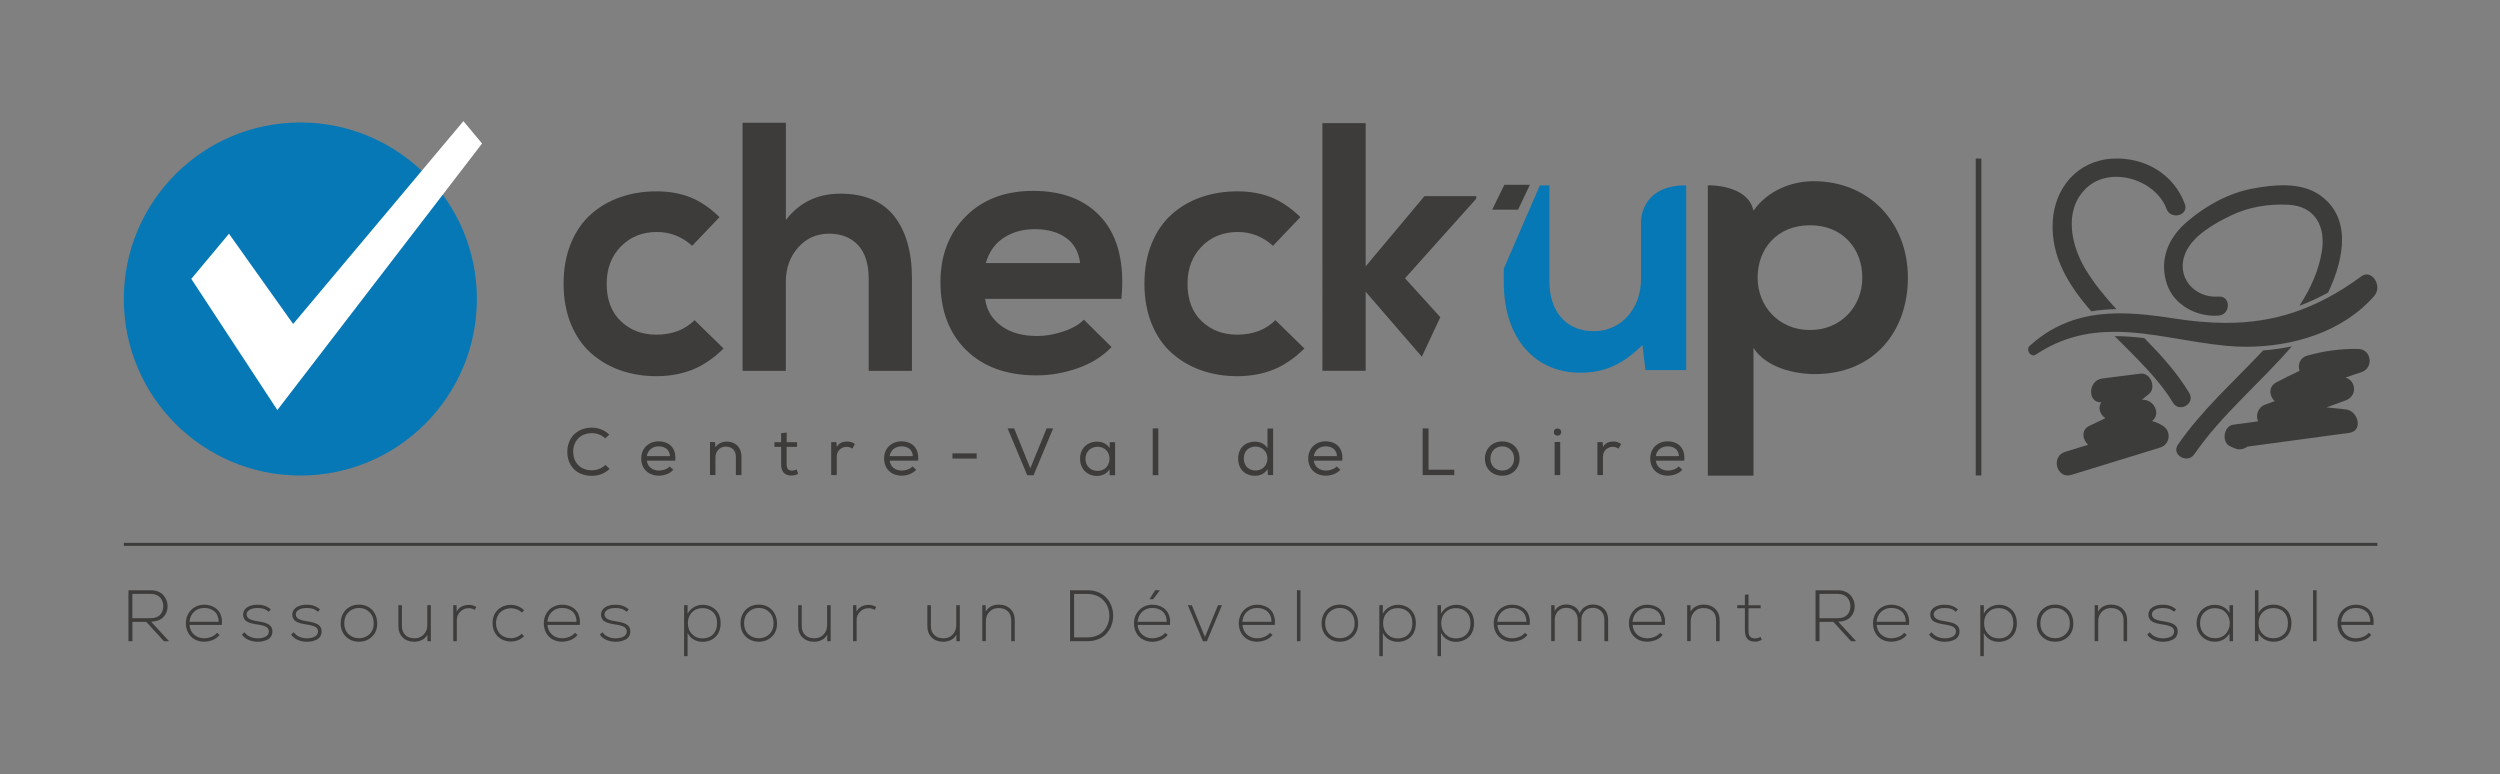 <?xml version="1.0" encoding="utf-8"?>
<!-- Generator: Adobe Illustrator 24.3.0, SVG Export Plug-In . SVG Version: 6.00 Build 0)  -->
<svg version="1.1" id="Layer_1" xmlns="http://www.w3.org/2000/svg" xmlns:xlink="http://www.w3.org/1999/xlink" x="0px" y="0px"
	 viewBox="0 0 430.5 133.28" style="enable-background:new 0 0 430.5 133.28;" xml:space="preserve">
<rect x="0" y="0" width="430.5" height="133.28" fill="#808080" stroke="none"/>
<style type="text/css">
	.st0{display:none;fill:#009AC7;}
	.st1{display:none;fill:#C50637;}
	.st2{fill:none;stroke:#3C3C3B;stroke-width:0.52;stroke-miterlimit:10;}
	.st3{fill:#3D3C3B;}
	.st4{fill:#3C3C3B;}
	.st5{fill:#0678B5;}
	.st6{fill:#FFFFFF;}
</style>
<path class="st0" d="M-1434.25-730.74c1.42,0,2.77,0.29,3.99,0.81l13.32-12.6c-4.92-3.87-11.15-6.12-17.9-5.98
	c-14.19,0.29-25.67,11.08-27.25,24.79l18.17-0.19C-1442.5-727.89-1438.71-730.74-1434.25-730.74"/>
<path class="st0" d="M-1443.87-716.92l-18.17,0.19c1.86,13.96,13.95,24.59,28.36,24.3c6.78-0.14,12.94-2.67,17.71-6.77l-14.75-11.65
	c-1.1,0.41-2.29,0.64-3.54,0.64C-1438.66-710.22-1442.42-713.02-1443.87-716.92"/>
<path class="st0" d="M-1425.3-715.49l14,11.06c3.3-4.71,5.21-10.45,5.08-16.63c-0.13-6.2-2.28-11.87-5.78-16.44l-13.11,12.39
	c0.71,1.39,1.11,2.96,1.11,4.62C-1423.99-718.67-1424.47-716.96-1425.3-715.49"/>
<path class="st1" d="M-1427.97-720.48c0,3.47-2.81,6.28-6.28,6.28c-3.47,0-6.28-2.81-6.28-6.28c0-3.47,2.81-6.28,6.28-6.28
	C-1430.79-726.76-1427.97-723.95-1427.97-720.48"/>
<g>
	<line class="st2" x1="21.33" y1="93.74" x2="409.38" y2="93.74"/>
	<g>
		<path class="st3" d="M101.94,81.94c-2.88,0-4.24-1.97-4.25-4.1c-0.02-2.13,1.39-4.2,4.25-4.2c1.08,0,2.16,0.4,2.98,1.21l-0.7,0.64
			c-0.63-0.61-1.46-0.9-2.28-0.9c-2.19,0-3.25,1.56-3.24,3.23c0.02,1.63,1.04,3.16,3.24,3.16c0.83,0,1.7-0.32,2.32-0.93l0.71,0.69
			C104.15,81.55,103.06,81.94,101.94,81.94"/>
		<path class="st3" d="M115.93,80.9c-0.58,0.68-1.59,1.01-2.48,1.01c-1.78,0-3.03-1.16-3.03-2.97c0-1.71,1.25-2.94,2.98-2.94
			c1.76,0,3.1,1.07,2.88,3.33h-4.89c0.11,1.05,0.98,1.7,2.09,1.7c0.65,0,1.44-0.25,1.83-0.71l0.64,0.57H115.93z M115.37,78.56
			c-0.05-1.1-0.82-1.7-1.95-1.7c-1,0-1.88,0.6-2.04,1.69h3.99V78.56z"/>
		<path class="st3" d="M122.26,76.12h0.87l0.05,0.91c0.5-0.68,1.2-0.99,1.97-0.99c1.46,0,2.53,0.96,2.53,2.63v3.14h-0.96v-3.13
			c0-1.09-0.65-1.77-1.75-1.77c-1.05,0.01-1.77,0.83-1.77,1.85v3.05h-0.94v-5.68V76.12z"/>
		<path class="st3" d="M135.47,76.15h1.78v0.8h-1.79v3c0,0.67,0.22,1.09,0.91,1.09c0.26,0,0.55-0.08,0.8-0.21l0.28,0.78
			c-0.38,0.17-0.73,0.26-1.12,0.28c-1.24,0.02-1.82-0.69-1.82-1.94v-3h-1.15v-0.8h1.15v-1.56l0.96-0.1V76.15z"/>
		<path class="st3" d="M144.03,76.12l0.07,0.85c0.4-0.74,1.11-0.94,1.77-0.94c0.5-0.01,0.99,0.16,1.34,0.43l-0.43,0.8
			c-0.3-0.21-0.61-0.31-1-0.31c-0.92,0.01-1.69,0.66-1.69,1.7v3.16h-0.96v-5.68h0.89L144.03,76.12z"/>
		<path class="st3" d="M157.75,80.9c-0.58,0.68-1.59,1.01-2.48,1.01c-1.78,0-3.03-1.16-3.03-2.97c0-1.71,1.25-2.94,2.98-2.94
			c1.76,0,3.1,1.07,2.88,3.33h-4.89c0.1,1.05,0.98,1.7,2.09,1.7c0.65,0,1.44-0.25,1.83-0.71l0.64,0.57H157.75z M157.19,78.56
			c-0.05-1.1-0.82-1.7-1.95-1.7c-1,0-1.88,0.6-2.04,1.69h3.98V78.56z"/>
		<rect x="164.01" y="78.07" class="st3" width="4.17" height="0.9"/>
		<polygon class="st3" points="174.64,73.77 177.42,80.64 180.23,73.77 181.35,73.77 177.98,81.84 176.89,81.84 173.51,73.77 		"/>
		<path class="st3" d="M191.08,81.84l-0.02-1.03c-0.45,0.78-1.33,1.15-2.12,1.15c-1.65,0-2.95-1.13-2.95-2.98
			c0-1.84,1.32-2.94,2.96-2.93c0.86,0,1.71,0.39,2.13,1.13l0.01-1.03h0.93v5.68h-0.92L191.08,81.84z M188.98,76.94
			c-1.14,0-2.06,0.8-2.06,2.07c0,1.26,0.92,2.08,2.06,2.08c2.77,0,2.77-4.16,0.01-4.16L188.98,76.94z"/>
		<rect x="198.5" y="73.77" class="st3" width="0.96" height="8.05"/>
		<path class="st3" d="M219.23,73.76v8.05h-0.9l-0.05-1.03c-0.47,0.78-1.31,1.15-2.16,1.15c-1.64,0-2.91-1.07-2.91-2.94
			c0-1.91,1.27-2.94,2.9-2.94c0.81,0,1.75,0.37,2.15,1.14v-3.4h0.94L219.23,73.76z M216.21,76.9c-1.12,0-2.03,0.72-2.03,2.06
			c0,1.31,0.91,2.06,2.03,2.06c1.14,0,2.04-0.83,2.04-2.07c0-1.22-0.91-2.05-2.05-2.05H216.21z"/>
		<path class="st3" d="M230.79,80.9c-0.58,0.68-1.58,1.01-2.48,1.01c-1.78,0-3.03-1.16-3.03-2.97c0-1.71,1.25-2.94,2.98-2.94
			c1.76,0,3.1,1.07,2.88,3.33h-4.89c0.1,1.05,0.98,1.7,2.09,1.7c0.65,0,1.44-0.25,1.83-0.71l0.64,0.57H230.79z M230.23,78.56
			c-0.05-1.1-0.82-1.7-1.95-1.7c-1,0-1.88,0.6-2.04,1.69h3.98V78.56z"/>
		<polygon class="st3" points="245.99,80.88 250.43,80.88 250.43,81.81 244.98,81.81 244.98,73.77 245.99,73.77 		"/>
		<path class="st3" d="M258.68,76.01c1.76,0,2.99,1.22,2.99,2.98c0,1.72-1.26,2.93-2.99,2.93c-1.72,0-2.98-1.21-2.98-2.93
			C255.7,77.23,256.97,76.01,258.68,76.01 M258.69,76.87c-1.18,0-2.04,0.85-2.04,2.11c0,1.2,0.85,2.05,2.03,2.05
			c1.19,0,2.04-0.85,2.05-2.05C260.73,77.72,259.85,76.87,258.69,76.87"/>
		<path class="st3" d="M268.83,74.41c0,0.82-1.26,0.82-1.26-0.01C267.57,73.58,268.83,73.58,268.83,74.41 M267.71,81.81h0.96v-5.7
			h-0.96V81.81z"/>
		<path class="st3" d="M275.97,76.12l0.07,0.85c0.4-0.74,1.11-0.94,1.77-0.94c0.5-0.01,0.99,0.16,1.34,0.43l-0.43,0.8
			c-0.3-0.21-0.61-0.31-1-0.31c-0.92,0.01-1.69,0.66-1.69,1.7v3.16h-0.96v-5.68h0.89L275.97,76.12z"/>
		<path class="st3" d="M289.68,80.9c-0.58,0.68-1.58,1.01-2.48,1.01c-1.78,0-3.03-1.16-3.03-2.97c0-1.71,1.25-2.94,2.98-2.94
			c1.76,0,3.1,1.07,2.88,3.33h-4.89c0.1,1.05,0.98,1.7,2.09,1.7c0.65,0,1.44-0.25,1.83-0.71l0.64,0.57H289.68z M289.12,78.56
			c-0.05-1.1-0.82-1.7-1.95-1.7c-1,0-1.88,0.6-2.04,1.69h3.98V78.56z"/>
	</g>
	<rect x="340.22" y="27.3" class="st4" width="0.97" height="54.58"/>
	<path class="st4" d="M364.44,53.23c-1.94-2.1-3.76-4.3-5.26-6.77c-2.54-4.17-3.87-10.19-0.01-13.98c4.13-4.06,12.03-1.59,13.91,3.5
		c0.73,1.96,3.89,1.12,3.15-0.86c-1.93-5.2-6.99-8.1-12.45-7.8c-6.05,0.33-10,5.05-10.3,10.86c-0.32,6.02,2.7,10.92,6.64,15.43
		C361.48,53.38,362.92,53.26,364.44,53.23"/>
	<path class="st4" d="M369.26,58.22c-1.72-0.21-3.42-0.34-5.12-0.34c3.76,3.79,7.65,7.45,10.04,11.46c1.08,1.81,3.91,0.17,2.82-1.64
		C374.89,64.15,372.12,61.15,369.26,58.22"/>
	<path class="st4" d="M389.71,60.34c-0.16,0.17-0.31,0.34-0.47,0.5c-4.87,5.15-10.15,9.86-14.2,15.73c-1.2,1.74,1.63,3.38,2.82,1.65
		c4.77-6.91,11.34-12.26,16.79-18.58C393.06,59.98,391.41,60.22,389.71,60.34"/>
	<path class="st4" d="M382.06,54.34c2.09-0.16,2.11-3.43,0.01-3.27c-4.2,0.33-7.5-3.38-5.72-7.54c1.29-3.02,5.15-5.15,7.97-6.49
		c3-1.43,6.47-1.96,9.76-1.78c4.65,0.25,6.42,3.8,5.74,8.05c-0.54,3.36-1.99,6.48-3.87,9.35c1.67-0.62,3.31-1.38,4.95-2.28
		c2.81-5.9,4.15-13.17-1.71-16.97c-3.2-2.07-7.75-1.61-11.28-0.94c-4.2,0.79-8.06,2.94-11.28,5.69c-3.24,2.76-4.84,6.5-3.52,10.66
		C374.3,52.56,378.34,54.64,382.06,54.34"/>
	<path class="st4" d="M406.06,60.08c-3-0.03-5.87,0.34-8.75,1.16c-1.32,0.37-1.66,1.61-1.33,2.62c-1.34,0.62-2.68,1.28-3.99,1.98
		c-1.43,0.76-1.22,2.37-0.29,3.23c-0.53,0.19-1.06,0.39-1.59,0.58c-1.32,0.48-1.72,1.88-1.27,2.9l-4.27,0.58
		c-1.7,0.23-2.07,3.08-0.5,3.75c0.24,0.1,0.48,0.21,0.72,0.31c0.83,0.36,1.62,0.16,2.2-0.28c5.84-0.79,11.68-1.58,17.53-2.37
		c2.49-0.34,1.55-3.79-0.54-4.04c-1.11-0.13-2.23-0.24-3.35-0.35c1.1-0.4,2.19-0.8,3.29-1.2c2.02-0.74,1.85-3.36-0.01-3.93
		c0.89-0.32,1.78-0.63,2.69-0.92C408.79,63.43,408.42,60.11,406.06,60.08"/>
	<path class="st4" d="M372.46,73.33c-0.63-0.4-1.26-0.66-1.88-0.83c1.51-1.14,0.47-3.47-1.32-3.64c-0.14-0.01-0.28-0.03-0.42-0.04
		c0.4-0.32,0.8-0.65,1.2-0.97c1.33-1.07,0.29-3.73-1.45-3.51c-2.18,0.28-4.37,0.56-6.55,0.83c-2.53,0.32-2.62,4.24-0.18,4.11
		c-0.7,0.92-0.2,2.11,0.68,2.74c-0.91,0.44-1.81,0.88-2.73,1.3c-1.47,0.67-1.22,2.38-0.24,3.27l-3.96,1.22
		c-2.52,0.78-1.45,4.74,1.09,3.96c5.09-1.57,10.18-3.14,15.28-4.7C373.68,76.55,373.97,74.29,372.46,73.33"/>
	<path class="st4" d="M383.39,59.55c1.13,0.11,2.29,0.16,3.47,0.16c7.94,0,16.58-2.54,21.99-8.76c1.22-1.4,0.12-3.69-1.31-3.69
		c-0.3,0-0.61,0.1-0.92,0.33c-7.82,5.74-15.09,8.01-23.32,8.01c-2.82,0-5.76-0.27-8.86-0.75c-3.17-0.5-6.31-0.89-9.38-0.89
		c-5.52,0-10.8,1.28-15.54,5.59c-0.64,0.59-0.05,1.65,0.63,1.65c0.13,0,0.26-0.04,0.39-0.12c4.49-3,9-3.94,13.57-3.94
		C370.4,57.13,376.8,58.93,383.39,59.55"/>
	<circle class="st5" cx="51.72" cy="51.49" r="30.4"/>
	<path class="st3" d="M119.6,55.13l5,4.88c-1.71,1.69-3.5,2.9-5.36,3.65c-1.87,0.74-3.94,1.12-6.22,1.12
		c-2.21,0-4.26-0.34-6.18-1.01c-1.92-0.67-3.6-1.66-5.06-2.95c-1.46-1.29-2.61-2.96-3.46-5c-0.84-2.04-1.27-4.37-1.27-6.97
		s0.42-4.92,1.27-6.97c0.84-2.04,2-3.71,3.46-5c1.46-1.29,3.14-2.27,5.05-2.93s3.97-1,6.2-1c2.18,0,4.13,0.34,5.85,1.03
		c1.72,0.69,3.39,1.82,5.02,3.41l-4.71,4.94c-1.77-1.59-3.78-2.38-6.05-2.38c-2.52,0-4.6,0.83-6.23,2.5s-2.44,3.8-2.44,6.4
		c0,2.76,0.81,4.91,2.44,6.46s3.66,2.32,6.11,2.32C115.74,57.63,117.94,56.79,119.6,55.13z"/>
	<path class="st3" d="M127.88,21.14h7.45v16.74c2.32-3.02,5.45-4.53,9.38-4.53c4.15,0,7.24,1.3,9.28,3.89
		c2.04,2.59,3.05,6.18,3.05,10.77v15.85h-7.45V48.07c0-2.62-0.62-4.58-1.85-5.88c-1.23-1.3-2.89-1.95-4.97-1.95
		c-2.16,0-3.95,0.8-5.35,2.4c-1.4,1.6-2.1,3.55-2.1,5.85v15.37h-7.45V21.14z"/>
	<path class="st3" d="M193.11,51.46h-23.47c0.24,1.91,1.15,3.45,2.74,4.63c1.59,1.18,3.66,1.77,6.22,1.77c1.45,0,2.95-0.26,4.5-0.78
		c1.55-0.52,2.73-1.19,3.54-2.03l4.77,4.71c-1.51,1.59-3.44,2.8-5.78,3.63c-2.34,0.83-4.73,1.25-7.15,1.25
		c-5.12,0-9.16-1.46-12.11-4.36c-2.95-2.91-4.42-6.81-4.42-11.69c0-4.63,1.46-8.4,4.36-11.33c2.91-2.93,6.78-4.39,11.6-4.39
		c5.18,0,9.15,1.59,11.9,4.77S193.67,45.43,193.11,51.46z M169.76,45.3H186c-0.24-1.91-1.05-3.36-2.44-4.35
		c-1.39-0.99-3.18-1.49-5.36-1.49c-2.07,0-3.85,0.5-5.36,1.49C171.32,41.94,170.3,43.39,169.76,45.3z"/>
	<path class="st3" d="M219.62,55.13l5,4.88c-1.71,1.69-3.5,2.9-5.36,3.65c-1.87,0.74-3.94,1.12-6.22,1.12
		c-2.21,0-4.26-0.34-6.18-1.01c-1.92-0.67-3.6-1.66-5.06-2.95c-1.46-1.29-2.61-2.96-3.46-5c-0.84-2.04-1.27-4.37-1.27-6.97
		s0.42-4.92,1.27-6.97c0.84-2.04,2-3.71,3.46-5c1.46-1.29,3.14-2.27,5.05-2.93s3.97-1,6.2-1c2.18,0,4.13,0.34,5.85,1.03
		c1.72,0.69,3.39,1.82,5.02,3.41l-4.71,4.94c-1.77-1.59-3.78-2.38-6.05-2.38c-2.52,0-4.6,0.83-6.23,2.5s-2.44,3.8-2.44,6.4
		c0,2.76,0.81,4.91,2.44,6.46s3.66,2.32,6.11,2.32C215.76,57.63,217.95,56.79,219.62,55.13z"/>
	<path class="st3" d="M244.84,61.43l-9.67-11.19v13.61h-7.45V21.2h7.45v24.66l10.13-12.09h8.91v0.45l-12.27,13.7l6.08,6.7
		L244.84,61.43z"/>
	<polygon class="st4" points="259.05,31.82 256.96,36.1 261.41,36.1 263.44,31.82 	"/>
	<path class="st4" d="M301.95,36.29c2.45-3.54,6.7-5.09,10.3-5.09c9.79,0,16.29,7.28,16.29,16.61c0,9.27-5.86,16.61-16.03,16.61
		c-3.35,0-8.31-1.03-10.56-4.51v22h-7.86V31.91C294.09,31.91,300.97,31.69,301.95,36.29 M320.69,47.81c0-4.96-3.35-9.02-9.01-9.02
		c-5.67,0-9.02,4.06-9.02,9.02s3.67,9.02,9.02,9.02C317.02,56.83,320.69,52.77,320.69,47.81"/>
	<path class="st5" d="M290.36,31.91v31.81h-7.02l-0.51-4.31c-3.28,3.22-6.31,4.77-10.75,4.77c-7.6,0-13.13-5.73-13.13-15.58v-2.33
		l6.21-14.35h1.65v16.61c0,4.83,2.64,8.5,7.66,8.5c4.83,0,8.11-4.06,8.11-8.88v-9.62C282.56,38.52,282.16,31.91,290.36,31.91"/>
	<g>
		<path class="st3" d="M26.01,107.05l3.1,3.36h-0.89l-3.03-3.32h-2.39v3.32h-0.68v-8.77h3.86c0.46,0,0.87,0.08,1.24,0.23
			c0.37,0.15,0.68,0.36,0.91,0.62c0.23,0.26,0.41,0.55,0.54,0.87c0.12,0.32,0.19,0.66,0.19,1c0,0.36-0.05,0.7-0.17,1.02
			c-0.12,0.32-0.29,0.6-0.52,0.85c-0.23,0.25-0.53,0.45-0.9,0.59S26.47,107.05,26.01,107.05z M22.79,102.27v4.18h3.11
			c0.74,0,1.29-0.19,1.66-0.56c0.36-0.38,0.55-0.88,0.56-1.53c0-0.26-0.04-0.52-0.13-0.76c-0.09-0.24-0.22-0.47-0.39-0.67
			c-0.17-0.2-0.39-0.36-0.68-0.48c-0.28-0.12-0.6-0.18-0.95-0.18H22.79z"/>
		<path class="st3" d="M35.14,110.5c-0.58,0-1.11-0.13-1.58-0.38c-0.47-0.25-0.85-0.62-1.13-1.11S32,107.96,32,107.32
			c0-0.6,0.14-1.15,0.42-1.64c0.28-0.49,0.66-0.87,1.14-1.14c0.48-0.27,1.01-0.41,1.58-0.41c0.35,0,0.69,0.04,1.01,0.13
			c0.32,0.09,0.61,0.22,0.89,0.4s0.5,0.41,0.69,0.68c0.19,0.27,0.32,0.6,0.41,0.98c0.09,0.39,0.11,0.82,0.06,1.29h-5.57
			c0.06,0.71,0.33,1.26,0.8,1.68c0.48,0.41,1.04,0.62,1.71,0.62c0.43,0,0.85-0.08,1.27-0.25s0.74-0.4,0.96-0.69l0.44,0.36
			c-0.29,0.38-0.68,0.67-1.17,0.88C36.16,110.39,35.66,110.5,35.14,110.5z M32.63,107.07h5.02c0-0.75-0.23-1.34-0.69-1.76
			c-0.46-0.42-1.06-0.62-1.82-0.62c-0.66,0-1.23,0.21-1.7,0.64C32.97,105.75,32.7,106.33,32.63,107.07z"/>
		<path class="st3" d="M46.64,104.95l-0.37,0.4c-0.29-0.26-0.58-0.43-0.89-0.52c-0.3-0.09-0.65-0.13-1.04-0.13
			c-0.33,0-0.64,0.03-0.92,0.11c-0.28,0.08-0.51,0.21-0.69,0.38c-0.18,0.18-0.27,0.39-0.26,0.65c0,0.15,0.05,0.29,0.13,0.41
			c0.08,0.12,0.18,0.22,0.29,0.29s0.26,0.14,0.42,0.2c0.17,0.06,0.33,0.1,0.47,0.13c0.15,0.03,0.31,0.06,0.49,0.09
			c0.04,0,0.06,0.01,0.08,0.01c0.66,0.11,1.11,0.21,1.35,0.29c0.7,0.24,1.1,0.63,1.19,1.17c0.02,0.11,0.02,0.23,0.02,0.35
			c-0.01,0.32-0.09,0.6-0.25,0.84c-0.16,0.24-0.37,0.42-0.63,0.54c-0.26,0.12-0.53,0.21-0.8,0.27c-0.27,0.05-0.56,0.08-0.86,0.08
			c-0.57,0-1.09-0.11-1.58-0.32c-0.49-0.21-0.87-0.52-1.13-0.92l0.45-0.4c0.24,0.35,0.57,0.61,0.98,0.79
			c0.41,0.17,0.84,0.26,1.28,0.26c0.22,0,0.42-0.02,0.62-0.05c0.2-0.03,0.4-0.09,0.6-0.17c0.2-0.08,0.37-0.2,0.5-0.36
			c0.13-0.16,0.2-0.36,0.21-0.59c0-0.12-0.01-0.24-0.06-0.34c-0.04-0.1-0.09-0.19-0.15-0.26c-0.06-0.07-0.15-0.14-0.26-0.2
			c-0.12-0.06-0.22-0.11-0.32-0.15c-0.1-0.04-0.23-0.07-0.39-0.11c-0.17-0.04-0.3-0.07-0.4-0.09c-0.1-0.02-0.25-0.04-0.44-0.07
			c-0.22-0.04-0.39-0.07-0.52-0.09c-0.13-0.02-0.29-0.06-0.48-0.11c-0.19-0.05-0.34-0.1-0.46-0.15s-0.24-0.12-0.37-0.2
			c-0.14-0.08-0.24-0.18-0.31-0.28c-0.07-0.1-0.13-0.22-0.19-0.36s-0.08-0.3-0.08-0.47c0-0.29,0.06-0.55,0.2-0.78
			s0.32-0.41,0.56-0.55s0.5-0.24,0.79-0.31c0.29-0.07,0.6-0.1,0.92-0.09C45.28,104.12,46.05,104.4,46.64,104.95z"/>
		<path class="st3" d="M55.11,104.95l-0.37,0.4c-0.29-0.26-0.58-0.43-0.89-0.52c-0.3-0.09-0.65-0.13-1.04-0.13
			c-0.33,0-0.64,0.03-0.92,0.11c-0.28,0.08-0.51,0.21-0.69,0.38c-0.18,0.18-0.27,0.39-0.26,0.65c0,0.15,0.05,0.29,0.13,0.41
			c0.08,0.12,0.18,0.22,0.29,0.29s0.26,0.14,0.42,0.2c0.17,0.06,0.33,0.1,0.47,0.13c0.15,0.03,0.31,0.06,0.49,0.09
			c0.04,0,0.06,0.01,0.08,0.01c0.66,0.11,1.11,0.21,1.35,0.29c0.7,0.24,1.1,0.63,1.19,1.17c0.02,0.11,0.02,0.23,0.02,0.35
			c-0.01,0.32-0.09,0.6-0.25,0.84c-0.16,0.24-0.37,0.42-0.63,0.54c-0.26,0.12-0.53,0.21-0.8,0.27c-0.27,0.05-0.56,0.08-0.86,0.08
			c-0.57,0-1.09-0.11-1.58-0.32c-0.49-0.21-0.87-0.52-1.13-0.92l0.45-0.4c0.24,0.35,0.57,0.61,0.98,0.79
			c0.41,0.17,0.84,0.26,1.28,0.26c0.22,0,0.42-0.02,0.62-0.05c0.2-0.03,0.4-0.09,0.6-0.17c0.2-0.08,0.37-0.2,0.5-0.36
			c0.13-0.16,0.2-0.36,0.21-0.59c0-0.12-0.01-0.24-0.06-0.34c-0.04-0.1-0.09-0.19-0.15-0.26c-0.06-0.07-0.15-0.14-0.26-0.2
			c-0.12-0.06-0.22-0.11-0.32-0.15c-0.1-0.04-0.23-0.07-0.39-0.11c-0.17-0.04-0.3-0.07-0.4-0.09c-0.1-0.02-0.25-0.04-0.44-0.07
			c-0.22-0.04-0.39-0.07-0.52-0.09c-0.13-0.02-0.29-0.06-0.48-0.11c-0.19-0.05-0.34-0.1-0.46-0.15s-0.24-0.12-0.37-0.2
			c-0.14-0.08-0.24-0.18-0.31-0.28c-0.07-0.1-0.13-0.22-0.19-0.36s-0.08-0.3-0.08-0.47c0-0.29,0.06-0.55,0.2-0.78
			s0.32-0.41,0.56-0.55s0.5-0.24,0.79-0.31c0.29-0.07,0.6-0.1,0.92-0.09C53.76,104.12,54.53,104.4,55.11,104.95z"/>
		<path class="st3" d="M64.07,109.63c-0.6,0.58-1.35,0.87-2.25,0.87s-1.65-0.29-2.25-0.87s-0.9-1.34-0.9-2.3
			c0-0.64,0.14-1.21,0.42-1.7c0.28-0.49,0.66-0.87,1.13-1.13c0.47-0.26,1-0.39,1.59-0.39s1.11,0.13,1.59,0.39
			c0.47,0.26,0.85,0.63,1.13,1.13c0.28,0.49,0.42,1.06,0.42,1.7C64.97,108.29,64.67,109.05,64.07,109.63z M60.01,109.2
			c0.49,0.47,1.09,0.7,1.81,0.7s1.33-0.23,1.81-0.7c0.49-0.47,0.73-1.09,0.73-1.87c0-0.78-0.24-1.42-0.73-1.91
			c-0.49-0.49-1.09-0.73-1.81-0.73s-1.32,0.25-1.81,0.73s-0.73,1.13-0.73,1.91C59.28,108.11,59.53,108.73,60.01,109.2z"/>
		<path class="st3" d="M74.2,110.41h-0.6v-1.11c-0.23,0.4-0.54,0.7-0.93,0.9c-0.39,0.2-0.82,0.3-1.28,0.31
			c-0.84,0-1.52-0.24-2.03-0.73s-0.76-1.15-0.76-2v-3.57h0.61v3.56c0,0.69,0.2,1.22,0.59,1.59s0.93,0.56,1.61,0.55
			c0.64,0,1.16-0.22,1.56-0.65c0.41-0.43,0.61-0.96,0.61-1.61v-3.44h0.61V110.41z"/>
		<path class="st3" d="M78.04,104.22h0.58l0.02,1.11c0.18-0.39,0.46-0.68,0.84-0.88c0.38-0.19,0.79-0.29,1.22-0.29
			c0.46-0.01,0.91,0.11,1.33,0.36l-0.28,0.5c-0.31-0.19-0.66-0.29-1.05-0.29c-0.57,0-1.05,0.21-1.45,0.61
			c-0.4,0.4-0.59,0.89-0.59,1.46v3.61h-0.61V104.22z"/>
		<path class="st3" d="M89.83,109.13l0.42,0.42c-0.31,0.31-0.66,0.54-1.05,0.69c-0.39,0.15-0.79,0.23-1.21,0.23
			c-0.58,0-1.11-0.13-1.59-0.38c-0.48-0.25-0.86-0.62-1.15-1.1c-0.29-0.49-0.43-1.04-0.43-1.68c0-0.95,0.3-1.72,0.9-2.29
			c0.6-0.58,1.36-0.86,2.28-0.86c0.41,0,0.81,0.08,1.21,0.24c0.39,0.16,0.74,0.39,1.05,0.69l-0.4,0.39
			c-0.24-0.24-0.53-0.43-0.85-0.55c-0.32-0.12-0.66-0.19-1.01-0.19c-0.35,0-0.68,0.06-0.99,0.17c-0.31,0.11-0.58,0.28-0.82,0.49
			s-0.42,0.49-0.56,0.82s-0.21,0.7-0.21,1.1c0,0.4,0.07,0.77,0.21,1.1s0.32,0.6,0.56,0.82s0.51,0.38,0.82,0.49
			c0.31,0.11,0.64,0.17,0.99,0.17c0.34,0,0.67-0.07,0.99-0.2C89.3,109.57,89.59,109.38,89.83,109.13z"/>
		<path class="st3" d="M96.77,110.5c-0.58,0-1.11-0.13-1.58-0.38c-0.47-0.25-0.85-0.62-1.13-1.11s-0.42-1.05-0.42-1.69
			c0-0.6,0.14-1.15,0.42-1.64c0.28-0.49,0.66-0.87,1.14-1.14c0.48-0.27,1.01-0.41,1.58-0.41c0.35,0,0.69,0.04,1.01,0.13
			c0.32,0.09,0.61,0.22,0.89,0.4s0.5,0.41,0.69,0.68c0.19,0.27,0.32,0.6,0.41,0.98c0.09,0.39,0.11,0.82,0.06,1.29h-5.57
			c0.06,0.71,0.33,1.26,0.8,1.68c0.48,0.41,1.04,0.62,1.71,0.62c0.43,0,0.85-0.08,1.27-0.25s0.74-0.4,0.96-0.69l0.44,0.36
			c-0.29,0.38-0.68,0.67-1.17,0.88C97.8,110.39,97.29,110.5,96.77,110.5z M94.26,107.07h5.02c0-0.75-0.23-1.34-0.69-1.76
			c-0.46-0.42-1.06-0.62-1.82-0.62c-0.66,0-1.23,0.21-1.7,0.64C94.6,105.75,94.33,106.33,94.26,107.07z"/>
		<path class="st3" d="M108.27,104.95l-0.37,0.4c-0.29-0.26-0.58-0.43-0.89-0.52c-0.3-0.09-0.65-0.13-1.04-0.13
			c-0.33,0-0.64,0.03-0.92,0.11c-0.28,0.08-0.51,0.21-0.69,0.38c-0.18,0.18-0.27,0.39-0.26,0.65c0,0.15,0.05,0.29,0.13,0.41
			c0.08,0.12,0.18,0.22,0.29,0.29s0.26,0.14,0.42,0.2c0.17,0.06,0.33,0.1,0.47,0.13c0.15,0.03,0.31,0.06,0.49,0.09
			c0.04,0,0.06,0.01,0.08,0.01c0.66,0.11,1.11,0.21,1.35,0.29c0.7,0.24,1.1,0.63,1.19,1.17c0.02,0.11,0.02,0.23,0.02,0.35
			c-0.01,0.32-0.09,0.6-0.25,0.84c-0.16,0.24-0.37,0.42-0.63,0.54c-0.26,0.12-0.53,0.21-0.8,0.27c-0.27,0.05-0.56,0.08-0.86,0.08
			c-0.57,0-1.09-0.11-1.58-0.32c-0.49-0.21-0.87-0.52-1.13-0.92l0.45-0.4c0.24,0.35,0.57,0.61,0.98,0.79
			c0.41,0.17,0.84,0.26,1.28,0.26c0.22,0,0.42-0.02,0.62-0.05c0.2-0.03,0.4-0.09,0.6-0.17c0.2-0.08,0.37-0.2,0.5-0.36
			c0.13-0.16,0.2-0.36,0.21-0.59c0-0.12-0.01-0.24-0.06-0.34c-0.04-0.1-0.09-0.19-0.15-0.26c-0.06-0.07-0.15-0.14-0.26-0.2
			c-0.12-0.06-0.22-0.11-0.32-0.15c-0.1-0.04-0.23-0.07-0.39-0.11c-0.17-0.04-0.3-0.07-0.4-0.09c-0.1-0.02-0.25-0.04-0.44-0.07
			c-0.22-0.04-0.39-0.07-0.52-0.09c-0.13-0.02-0.29-0.06-0.48-0.11c-0.19-0.05-0.34-0.1-0.46-0.15s-0.24-0.12-0.37-0.2
			c-0.14-0.08-0.24-0.18-0.31-0.28c-0.07-0.1-0.13-0.22-0.19-0.36s-0.08-0.3-0.08-0.47c0-0.29,0.06-0.55,0.2-0.78
			s0.32-0.41,0.56-0.55s0.5-0.24,0.79-0.31c0.29-0.07,0.6-0.1,0.92-0.09C106.92,104.12,107.68,104.4,108.27,104.95z"/>
		<path class="st3" d="M118.39,112.99h-0.59v-8.77h0.6v1.47c0.25-0.48,0.61-0.86,1.08-1.13c0.47-0.28,1-0.42,1.6-0.42
			c0.87,0.03,1.59,0.33,2.16,0.89c0.57,0.56,0.85,1.33,0.85,2.29c0,0.51-0.08,0.96-0.24,1.37c-0.16,0.41-0.39,0.75-0.67,1.01
			c-0.29,0.27-0.62,0.47-1,0.61c-0.38,0.14-0.79,0.21-1.23,0.21c-0.54,0-1.04-0.13-1.49-0.39c-0.45-0.26-0.81-0.64-1.06-1.14V112.99
			z M120.95,109.93c0.48,0,0.9-0.09,1.28-0.28c0.38-0.19,0.68-0.49,0.91-0.89c0.23-0.4,0.34-0.88,0.34-1.45
			c0-0.84-0.24-1.48-0.71-1.92c-0.47-0.45-1.08-0.67-1.82-0.67c-0.72,0-1.32,0.24-1.79,0.73c-0.48,0.49-0.71,1.11-0.71,1.87
			c0,0.75,0.24,1.38,0.72,1.87C119.64,109.69,120.23,109.93,120.95,109.93z"/>
		<path class="st3" d="M132.92,109.63c-0.6,0.58-1.35,0.87-2.25,0.87s-1.65-0.29-2.25-0.87s-0.9-1.34-0.9-2.3
			c0-0.64,0.14-1.21,0.42-1.7c0.28-0.49,0.66-0.87,1.13-1.13c0.47-0.26,1-0.39,1.59-0.39s1.11,0.13,1.59,0.39
			c0.47,0.26,0.85,0.63,1.13,1.13c0.28,0.49,0.42,1.06,0.42,1.7C133.82,108.29,133.52,109.05,132.92,109.63z M128.86,109.2
			c0.49,0.47,1.09,0.7,1.81,0.7s1.33-0.23,1.81-0.7s0.73-1.09,0.73-1.87c0-0.78-0.24-1.42-0.73-1.91s-1.09-0.73-1.81-0.73
			s-1.32,0.25-1.81,0.73s-0.73,1.13-0.73,1.91C128.13,108.11,128.38,108.73,128.86,109.2z"/>
		<path class="st3" d="M143.05,110.41h-0.6v-1.11c-0.23,0.4-0.54,0.7-0.93,0.9c-0.39,0.2-0.82,0.3-1.28,0.31
			c-0.84,0-1.52-0.24-2.03-0.73s-0.76-1.15-0.76-2v-3.57h0.61v3.56c0,0.69,0.2,1.22,0.59,1.59s0.93,0.56,1.61,0.55
			c0.64,0,1.16-0.22,1.56-0.65c0.41-0.43,0.61-0.96,0.61-1.61v-3.44h0.61V110.41z"/>
		<path class="st3" d="M146.89,104.22h0.58l0.02,1.11c0.18-0.39,0.46-0.68,0.84-0.88c0.38-0.19,0.79-0.29,1.22-0.29
			c0.46-0.01,0.91,0.11,1.33,0.36l-0.28,0.5c-0.31-0.19-0.66-0.29-1.05-0.29c-0.57,0-1.05,0.21-1.45,0.61
			c-0.4,0.4-0.59,0.89-0.59,1.46v3.61h-0.61V104.22z"/>
		<path class="st3" d="M165.29,110.41h-0.6v-1.11c-0.23,0.4-0.54,0.7-0.93,0.9c-0.39,0.2-0.82,0.3-1.28,0.31
			c-0.84,0-1.52-0.24-2.03-0.73s-0.76-1.15-0.76-2v-3.57h0.61v3.56c0,0.69,0.2,1.22,0.59,1.59s0.93,0.56,1.61,0.55
			c0.64,0,1.16-0.22,1.56-0.65c0.41-0.43,0.61-0.96,0.61-1.61v-3.44h0.61V110.41z"/>
		<path class="st3" d="M169.13,104.22h0.6v1.11c0.23-0.4,0.54-0.71,0.93-0.91c0.39-0.2,0.81-0.3,1.28-0.31
			c0.84,0,1.52,0.24,2.03,0.73s0.77,1.15,0.77,2v3.57h-0.61v-3.56c0-0.69-0.2-1.22-0.59-1.59s-0.93-0.56-1.61-0.55
			c-0.64,0-1.16,0.22-1.56,0.65c-0.4,0.43-0.61,0.96-0.61,1.61v3.44h-0.61V104.22z"/>
		<path class="st3" d="M187.25,101.64c0.58,0,1.11,0.08,1.59,0.24s0.9,0.38,1.24,0.65s0.63,0.59,0.88,0.96
			c0.24,0.37,0.42,0.76,0.54,1.17c0.12,0.41,0.18,0.84,0.19,1.27c0.01,0.45-0.04,0.89-0.15,1.32c-0.11,0.43-0.28,0.84-0.52,1.22
			c-0.24,0.38-0.53,0.72-0.88,1.01c-0.34,0.29-0.77,0.51-1.27,0.68c-0.5,0.17-1.05,0.25-1.64,0.25h-2.97v-8.77H187.25z
			 M187.25,102.28h-2.29v7.48h2.29c0.63,0,1.19-0.11,1.69-0.33c0.5-0.22,0.9-0.52,1.2-0.88c0.3-0.37,0.53-0.78,0.68-1.22
			c0.15-0.45,0.22-0.91,0.21-1.39c-0.01-0.37-0.06-0.73-0.16-1.08c-0.1-0.35-0.25-0.68-0.46-0.99c-0.2-0.31-0.45-0.58-0.74-0.82
			c-0.29-0.23-0.64-0.42-1.06-0.55C188.19,102.35,187.74,102.28,187.25,102.28z"/>
		<path class="st3" d="M196.82,110.12c-0.47-0.25-0.85-0.62-1.13-1.11s-0.42-1.05-0.42-1.69c0-0.6,0.14-1.15,0.42-1.64
			c0.28-0.49,0.66-0.87,1.14-1.14c0.48-0.27,1.01-0.41,1.58-0.41c0.35,0,0.69,0.04,1.01,0.13c0.32,0.09,0.61,0.22,0.89,0.4
			s0.5,0.41,0.69,0.68c0.19,0.27,0.32,0.6,0.41,0.98c0.09,0.39,0.11,0.82,0.06,1.29h-5.57c0.06,0.71,0.33,1.26,0.8,1.68
			c0.48,0.41,1.04,0.62,1.71,0.62c0.43,0,0.85-0.08,1.27-0.25s0.74-0.4,0.96-0.69l0.44,0.36c-0.29,0.38-0.68,0.67-1.17,0.88
			c-0.49,0.21-0.99,0.31-1.51,0.31C197.82,110.5,197.29,110.37,196.82,110.12z M200.91,107.07c0-0.75-0.23-1.34-0.69-1.76
			c-0.46-0.42-1.06-0.62-1.82-0.62c-0.66,0-1.23,0.21-1.7,0.64c-0.47,0.42-0.74,1.01-0.81,1.74H200.91z M199.73,101.64v-0.01h-0.81
			l-0.94,1.5v0.05h0.6L199.73,101.64z"/>
		<path class="st3" d="M207.14,110.41l-2.59-6.19h0.68l2.26,5.47l2.25-5.47h0.68l-2.59,6.19H207.14z"/>
		<path class="st3" d="M216.45,110.5c-0.58,0-1.11-0.13-1.58-0.38c-0.47-0.25-0.85-0.62-1.13-1.11s-0.42-1.05-0.42-1.69
			c0-0.6,0.14-1.15,0.42-1.64c0.28-0.49,0.66-0.87,1.14-1.14c0.48-0.27,1.01-0.41,1.58-0.41c0.35,0,0.69,0.04,1.01,0.13
			c0.32,0.09,0.61,0.22,0.89,0.4s0.5,0.41,0.69,0.68c0.19,0.27,0.32,0.6,0.41,0.98c0.09,0.39,0.11,0.82,0.06,1.29h-5.57
			c0.06,0.71,0.33,1.26,0.8,1.68c0.48,0.41,1.04,0.62,1.71,0.62c0.43,0,0.85-0.08,1.27-0.25s0.74-0.4,0.96-0.69l0.44,0.36
			c-0.29,0.38-0.68,0.67-1.17,0.88C217.47,110.39,216.96,110.5,216.45,110.5z M213.93,107.07h5.02c0-0.75-0.23-1.34-0.69-1.76
			c-0.46-0.42-1.06-0.62-1.82-0.62c-0.66,0-1.23,0.21-1.7,0.64C214.27,105.75,214,106.33,213.93,107.07z"/>
		<path class="st3" d="M223.33,101.64h0.61v8.77h-0.61V101.64z"/>
		<path class="st3" d="M232.98,109.63c-0.6,0.58-1.35,0.87-2.25,0.87s-1.65-0.29-2.25-0.87s-0.9-1.34-0.9-2.3
			c0-0.64,0.14-1.21,0.42-1.7c0.28-0.49,0.66-0.87,1.13-1.13c0.47-0.26,1-0.39,1.59-0.39s1.11,0.13,1.59,0.39
			c0.47,0.26,0.85,0.63,1.13,1.13c0.28,0.49,0.42,1.06,0.42,1.7C233.88,108.29,233.58,109.05,232.98,109.63z M228.92,109.2
			c0.49,0.47,1.09,0.7,1.81,0.7s1.33-0.23,1.81-0.7s0.73-1.09,0.73-1.87c0-0.78-0.24-1.42-0.73-1.91s-1.09-0.73-1.81-0.73
			s-1.32,0.25-1.81,0.73s-0.73,1.13-0.73,1.91C228.19,108.11,228.43,108.73,228.92,109.2z"/>
		<path class="st3" d="M238.11,112.99h-0.59v-8.77h0.6v1.47c0.25-0.48,0.61-0.86,1.08-1.13c0.47-0.28,1-0.42,1.6-0.42
			c0.87,0.03,1.59,0.33,2.16,0.89c0.57,0.56,0.85,1.33,0.85,2.29c0,0.51-0.08,0.96-0.24,1.37c-0.16,0.41-0.39,0.75-0.67,1.01
			c-0.29,0.27-0.62,0.47-1,0.61c-0.38,0.14-0.79,0.21-1.23,0.21c-0.54,0-1.04-0.13-1.49-0.39c-0.45-0.26-0.81-0.64-1.06-1.14V112.99
			z M240.67,109.93c0.48,0,0.9-0.09,1.28-0.28c0.38-0.19,0.68-0.49,0.91-0.89c0.23-0.4,0.34-0.88,0.34-1.45
			c0-0.84-0.24-1.48-0.71-1.92c-0.47-0.45-1.08-0.67-1.82-0.67c-0.72,0-1.32,0.24-1.79,0.73c-0.48,0.49-0.71,1.11-0.71,1.87
			c0,0.75,0.24,1.38,0.72,1.87C239.36,109.69,239.95,109.93,240.67,109.93z"/>
		<path class="st3" d="M248.13,112.99h-0.59v-8.77h0.6v1.47c0.25-0.48,0.61-0.86,1.08-1.13c0.47-0.28,1-0.42,1.6-0.42
			c0.87,0.03,1.59,0.33,2.16,0.89c0.57,0.56,0.85,1.33,0.85,2.29c0,0.51-0.08,0.96-0.24,1.37c-0.16,0.41-0.39,0.75-0.67,1.01
			c-0.29,0.27-0.62,0.47-1,0.61c-0.38,0.14-0.79,0.21-1.23,0.21c-0.54,0-1.04-0.13-1.49-0.39c-0.45-0.26-0.81-0.64-1.06-1.14V112.99
			z M250.68,109.93c0.48,0,0.9-0.09,1.28-0.28c0.38-0.19,0.68-0.49,0.91-0.89c0.23-0.4,0.34-0.88,0.34-1.45
			c0-0.84-0.24-1.48-0.71-1.92c-0.47-0.45-1.08-0.67-1.82-0.67c-0.72,0-1.32,0.24-1.79,0.73c-0.48,0.49-0.71,1.11-0.71,1.87
			c0,0.75,0.24,1.38,0.72,1.87C249.37,109.69,249.97,109.93,250.68,109.93z"/>
		<path class="st3" d="M260.35,110.5c-0.58,0-1.11-0.13-1.58-0.38c-0.47-0.25-0.85-0.62-1.13-1.11s-0.42-1.05-0.42-1.69
			c0-0.6,0.14-1.15,0.42-1.64c0.28-0.49,0.66-0.87,1.14-1.14c0.48-0.27,1.01-0.41,1.58-0.41c0.35,0,0.69,0.04,1.01,0.13
			c0.32,0.09,0.61,0.22,0.89,0.4s0.5,0.41,0.69,0.68c0.19,0.27,0.32,0.6,0.41,0.98c0.09,0.39,0.11,0.82,0.06,1.29h-5.57
			c0.06,0.71,0.33,1.26,0.8,1.68c0.48,0.41,1.04,0.62,1.71,0.62c0.43,0,0.85-0.08,1.27-0.25s0.74-0.4,0.96-0.69l0.44,0.36
			c-0.29,0.38-0.68,0.67-1.17,0.88C261.37,110.39,260.86,110.5,260.35,110.5z M257.83,107.07h5.02c0-0.75-0.23-1.34-0.69-1.76
			c-0.46-0.42-1.06-0.62-1.82-0.62c-0.66,0-1.23,0.21-1.7,0.64C258.17,105.75,257.9,106.33,257.83,107.07z"/>
		<path class="st3" d="M276.88,110.41h-0.61v-3.71c0-0.6-0.18-1.09-0.55-1.46c-0.37-0.38-0.84-0.57-1.43-0.57s-1.07,0.2-1.43,0.58
			s-0.55,0.88-0.55,1.48v3.67h-0.62v-3.67c0-0.6-0.18-1.09-0.55-1.48c-0.37-0.39-0.85-0.58-1.43-0.58c-0.59,0-1.06,0.19-1.43,0.58
			s-0.55,0.88-0.55,1.48v3.67h-0.61v-6.19h0.58l0.01,1.03c0.2-0.39,0.48-0.68,0.84-0.87c0.36-0.19,0.75-0.28,1.18-0.28
			c0.51,0,0.98,0.13,1.4,0.38c0.42,0.25,0.72,0.63,0.89,1.15c0.18-0.49,0.48-0.87,0.91-1.13c0.42-0.27,0.89-0.4,1.39-0.4
			c0.76,0,1.38,0.24,1.87,0.73s0.73,1.11,0.73,1.88V110.41z"/>
		<path class="st3" d="M283.63,110.5c-0.58,0-1.11-0.13-1.58-0.38c-0.47-0.25-0.85-0.62-1.13-1.11s-0.42-1.05-0.42-1.69
			c0-0.6,0.14-1.15,0.42-1.64c0.28-0.49,0.66-0.87,1.14-1.14c0.48-0.27,1.01-0.41,1.58-0.41c0.35,0,0.69,0.04,1.01,0.13
			c0.32,0.09,0.61,0.22,0.89,0.4s0.5,0.41,0.69,0.68c0.19,0.27,0.32,0.6,0.41,0.98c0.09,0.39,0.11,0.82,0.06,1.29h-5.57
			c0.06,0.71,0.33,1.26,0.8,1.68c0.48,0.41,1.04,0.62,1.71,0.62c0.43,0,0.85-0.08,1.27-0.25s0.74-0.4,0.96-0.69l0.44,0.36
			c-0.29,0.38-0.68,0.67-1.17,0.88C284.65,110.39,284.15,110.5,283.63,110.5z M281.12,107.07h5.02c0-0.75-0.23-1.34-0.69-1.76
			c-0.46-0.42-1.06-0.62-1.82-0.62c-0.66,0-1.23,0.21-1.7,0.64C281.46,105.75,281.19,106.33,281.12,107.07z"/>
		<path class="st3" d="M290.51,104.22h0.6v1.11c0.23-0.4,0.54-0.71,0.93-0.91c0.39-0.2,0.81-0.3,1.28-0.31
			c0.84,0,1.52,0.24,2.03,0.73s0.77,1.15,0.77,2v3.57h-0.61v-3.56c0-0.69-0.2-1.22-0.59-1.59s-0.93-0.56-1.61-0.55
			c-0.64,0-1.16,0.22-1.56,0.65c-0.4,0.43-0.61,0.96-0.61,1.61v3.44h-0.61V104.22z"/>
		<path class="st3" d="M300.49,102.42l0.6-0.06v1.87h2.1v0.51h-2.1v3.77c0,0.23,0.01,0.42,0.04,0.58c0.03,0.16,0.08,0.31,0.16,0.44
			c0.08,0.13,0.2,0.24,0.35,0.3c0.15,0.07,0.35,0.1,0.58,0.1c0.29,0,0.61-0.08,0.95-0.25l0.21,0.5c-0.42,0.21-0.81,0.31-1.17,0.31
			c-0.63,0-1.08-0.17-1.34-0.51c-0.26-0.34-0.4-0.83-0.4-1.48v-3.77h-1.32v-0.51h1.32V102.42z"/>
		<path class="st3" d="M316.53,107.05l3.1,3.36h-0.89l-3.03-3.32h-2.39v3.32h-0.68v-8.77h3.86c0.46,0,0.87,0.08,1.24,0.23
			c0.37,0.15,0.68,0.36,0.91,0.62c0.23,0.26,0.41,0.55,0.54,0.87c0.12,0.32,0.19,0.66,0.19,1c0,0.36-0.05,0.7-0.17,1.02
			c-0.12,0.32-0.29,0.6-0.52,0.85c-0.23,0.25-0.53,0.45-0.9,0.59S317,107.05,316.53,107.05z M313.31,102.27v4.18h3.11
			c0.74,0,1.29-0.19,1.66-0.56c0.36-0.38,0.55-0.88,0.56-1.53c0-0.26-0.04-0.52-0.13-0.76c-0.09-0.24-0.22-0.47-0.39-0.67
			c-0.17-0.2-0.39-0.36-0.68-0.48c-0.28-0.12-0.6-0.18-0.95-0.18H313.31z"/>
		<path class="st3" d="M325.66,110.5c-0.58,0-1.11-0.13-1.58-0.38c-0.47-0.25-0.85-0.62-1.13-1.11s-0.42-1.05-0.42-1.69
			c0-0.6,0.14-1.15,0.42-1.64c0.28-0.49,0.66-0.87,1.14-1.14c0.48-0.27,1.01-0.41,1.58-0.41c0.35,0,0.69,0.04,1.01,0.13
			c0.32,0.09,0.61,0.22,0.89,0.4s0.5,0.41,0.69,0.68c0.19,0.27,0.32,0.6,0.41,0.98c0.09,0.39,0.11,0.82,0.06,1.29h-5.57
			c0.06,0.71,0.33,1.26,0.8,1.68c0.48,0.41,1.04,0.62,1.71,0.62c0.43,0,0.85-0.08,1.27-0.25s0.74-0.4,0.96-0.69l0.44,0.36
			c-0.29,0.38-0.68,0.67-1.17,0.88C326.68,110.39,326.18,110.5,325.66,110.5z M323.15,107.07h5.02c0-0.75-0.23-1.34-0.69-1.76
			c-0.46-0.42-1.06-0.62-1.82-0.62c-0.66,0-1.23,0.21-1.7,0.64C323.49,105.75,323.22,106.33,323.15,107.07z"/>
		<path class="st3" d="M337.16,104.95l-0.37,0.4c-0.29-0.26-0.58-0.43-0.89-0.52c-0.3-0.09-0.65-0.13-1.04-0.13
			c-0.33,0-0.64,0.03-0.92,0.11c-0.28,0.08-0.51,0.21-0.69,0.38c-0.18,0.18-0.27,0.39-0.26,0.65c0,0.15,0.05,0.29,0.13,0.41
			c0.08,0.12,0.18,0.22,0.29,0.29s0.26,0.14,0.42,0.2c0.17,0.06,0.33,0.1,0.47,0.13c0.15,0.03,0.31,0.06,0.49,0.09
			c0.04,0,0.06,0.01,0.08,0.01c0.66,0.11,1.11,0.21,1.35,0.29c0.7,0.24,1.1,0.63,1.19,1.17c0.02,0.11,0.02,0.23,0.02,0.35
			c-0.01,0.32-0.09,0.6-0.25,0.84c-0.16,0.24-0.37,0.42-0.63,0.54c-0.26,0.12-0.53,0.21-0.8,0.27c-0.27,0.05-0.56,0.08-0.86,0.08
			c-0.57,0-1.09-0.11-1.58-0.32c-0.49-0.21-0.87-0.52-1.13-0.92l0.45-0.4c0.24,0.35,0.57,0.61,0.98,0.79
			c0.41,0.17,0.84,0.26,1.28,0.26c0.22,0,0.42-0.02,0.62-0.05c0.2-0.03,0.4-0.09,0.6-0.17c0.2-0.08,0.37-0.2,0.5-0.36
			c0.13-0.16,0.2-0.36,0.21-0.59c0-0.12-0.01-0.24-0.06-0.34c-0.04-0.1-0.09-0.19-0.15-0.26c-0.06-0.07-0.15-0.14-0.26-0.2
			c-0.12-0.06-0.22-0.11-0.32-0.15c-0.1-0.04-0.23-0.07-0.39-0.11c-0.17-0.04-0.3-0.07-0.4-0.09c-0.1-0.02-0.25-0.04-0.44-0.07
			c-0.22-0.04-0.39-0.07-0.52-0.09c-0.13-0.02-0.29-0.06-0.48-0.11c-0.19-0.05-0.34-0.1-0.46-0.15s-0.24-0.12-0.37-0.2
			c-0.14-0.08-0.24-0.18-0.31-0.28c-0.07-0.1-0.13-0.22-0.19-0.36s-0.08-0.3-0.08-0.47c0-0.29,0.06-0.55,0.2-0.78
			s0.32-0.41,0.56-0.55s0.5-0.24,0.79-0.31c0.29-0.07,0.6-0.1,0.92-0.09C335.81,104.12,336.57,104.4,337.16,104.95z"/>
		<path class="st3" d="M341.6,112.99h-0.59v-8.77h0.6v1.47c0.25-0.48,0.61-0.86,1.08-1.13c0.47-0.28,1-0.42,1.6-0.42
			c0.87,0.03,1.59,0.33,2.16,0.89c0.57,0.56,0.85,1.33,0.85,2.29c0,0.51-0.08,0.96-0.24,1.37c-0.16,0.41-0.39,0.75-0.67,1.01
			c-0.29,0.27-0.62,0.47-1,0.61c-0.38,0.14-0.79,0.21-1.23,0.21c-0.54,0-1.04-0.13-1.49-0.39c-0.45-0.26-0.81-0.64-1.06-1.14V112.99
			z M344.16,109.93c0.48,0,0.9-0.09,1.28-0.28c0.38-0.19,0.68-0.49,0.91-0.89c0.23-0.4,0.34-0.88,0.34-1.45
			c0-0.84-0.24-1.48-0.71-1.92c-0.47-0.45-1.08-0.67-1.82-0.67c-0.72,0-1.32,0.24-1.79,0.73c-0.48,0.49-0.71,1.11-0.71,1.87
			c0,0.75,0.24,1.38,0.72,1.87C342.85,109.69,343.45,109.93,344.16,109.93z"/>
		<path class="st3" d="M356.14,109.63c-0.6,0.58-1.35,0.87-2.25,0.87s-1.65-0.29-2.25-0.87s-0.9-1.34-0.9-2.3
			c0-0.64,0.14-1.21,0.42-1.7c0.28-0.49,0.66-0.87,1.13-1.13c0.47-0.26,1-0.39,1.59-0.39s1.11,0.13,1.59,0.39
			c0.47,0.26,0.85,0.63,1.13,1.13c0.28,0.49,0.42,1.06,0.42,1.7C357.04,108.29,356.74,109.05,356.14,109.63z M352.08,109.2
			c0.49,0.47,1.09,0.7,1.81,0.7s1.33-0.23,1.81-0.7s0.73-1.09,0.73-1.87c0-0.78-0.24-1.42-0.73-1.91s-1.09-0.73-1.81-0.73
			s-1.32,0.25-1.81,0.73s-0.73,1.13-0.73,1.91C351.35,108.11,351.59,108.73,352.08,109.2z"/>
		<path class="st3" d="M360.68,104.22h0.6v1.11c0.23-0.4,0.54-0.71,0.93-0.91c0.39-0.2,0.81-0.3,1.28-0.31
			c0.84,0,1.52,0.24,2.03,0.73s0.77,1.15,0.77,2v3.57h-0.61v-3.56c0-0.69-0.2-1.22-0.59-1.59s-0.93-0.56-1.61-0.55
			c-0.64,0-1.16,0.22-1.56,0.65c-0.4,0.43-0.61,0.96-0.61,1.61v3.44h-0.61V104.22z"/>
		<path class="st3" d="M374.73,104.95l-0.37,0.4c-0.29-0.26-0.58-0.43-0.89-0.52c-0.3-0.09-0.65-0.13-1.04-0.13
			c-0.33,0-0.64,0.03-0.92,0.11c-0.28,0.08-0.51,0.21-0.69,0.38c-0.18,0.18-0.27,0.39-0.26,0.65c0,0.15,0.05,0.29,0.13,0.41
			c0.08,0.12,0.18,0.22,0.29,0.29s0.26,0.14,0.42,0.2c0.17,0.06,0.33,0.1,0.47,0.13c0.15,0.03,0.31,0.06,0.49,0.09
			c0.04,0,0.06,0.01,0.08,0.01c0.66,0.11,1.11,0.21,1.35,0.29c0.7,0.24,1.1,0.63,1.19,1.17c0.02,0.11,0.02,0.23,0.02,0.35
			c-0.01,0.32-0.09,0.6-0.25,0.84c-0.16,0.24-0.37,0.42-0.63,0.54c-0.26,0.12-0.53,0.21-0.8,0.27c-0.27,0.05-0.56,0.08-0.86,0.08
			c-0.57,0-1.09-0.11-1.58-0.32c-0.49-0.21-0.87-0.52-1.13-0.92l0.45-0.4c0.24,0.35,0.57,0.61,0.98,0.79
			c0.41,0.17,0.84,0.26,1.28,0.26c0.22,0,0.42-0.02,0.62-0.05c0.2-0.03,0.4-0.09,0.6-0.17c0.2-0.08,0.37-0.2,0.5-0.36
			c0.13-0.16,0.2-0.36,0.21-0.59c0-0.12-0.01-0.24-0.06-0.34c-0.04-0.1-0.09-0.19-0.15-0.26c-0.06-0.07-0.15-0.14-0.26-0.2
			c-0.12-0.06-0.22-0.11-0.32-0.15c-0.1-0.04-0.23-0.07-0.39-0.11c-0.17-0.04-0.3-0.07-0.4-0.09c-0.1-0.02-0.25-0.04-0.44-0.07
			c-0.22-0.04-0.39-0.07-0.52-0.09c-0.13-0.02-0.29-0.06-0.48-0.11c-0.19-0.05-0.34-0.1-0.46-0.15s-0.24-0.12-0.37-0.2
			c-0.14-0.08-0.24-0.18-0.31-0.28c-0.07-0.1-0.13-0.22-0.19-0.36s-0.08-0.3-0.08-0.47c0-0.29,0.06-0.55,0.2-0.78
			s0.32-0.41,0.56-0.55s0.5-0.24,0.79-0.31c0.29-0.07,0.6-0.1,0.92-0.09C373.37,104.12,374.14,104.4,374.73,104.95z"/>
		<path class="st3" d="M383.92,104.22h0.61v6.19h-0.61v-1.32c-0.29,0.47-0.65,0.82-1.09,1.06s-0.92,0.35-1.44,0.35
			c-0.58,0-1.1-0.13-1.58-0.4c-0.48-0.26-0.86-0.64-1.14-1.13c-0.28-0.49-0.42-1.04-0.42-1.66c0-0.62,0.14-1.17,0.42-1.65
			c0.28-0.49,0.66-0.86,1.14-1.12c0.48-0.26,1-0.39,1.58-0.39c0.53,0,1.02,0.12,1.47,0.36c0.46,0.24,0.81,0.6,1.06,1.06V104.22z
			 M381.38,104.73c-0.71,0-1.31,0.24-1.8,0.72c-0.49,0.48-0.73,1.1-0.73,1.86c0,0.76,0.24,1.39,0.73,1.87s1.08,0.72,1.8,0.72
			c0.42,0,0.79-0.07,1.13-0.22c0.34-0.15,0.61-0.34,0.81-0.59c0.21-0.24,0.37-0.52,0.48-0.83c0.11-0.31,0.17-0.63,0.17-0.95
			s-0.06-0.64-0.17-0.95s-0.27-0.59-0.48-0.83c-0.21-0.24-0.48-0.44-0.81-0.59C382.18,104.81,381.8,104.73,381.38,104.73z"/>
		<path class="st3" d="M388.31,101.64h0.6v3.93c0.24-0.48,0.59-0.84,1.05-1.09c0.46-0.24,0.96-0.36,1.52-0.36
			c0.44,0,0.84,0.07,1.22,0.21s0.7,0.35,0.98,0.61c0.28,0.27,0.5,0.6,0.66,1.01s0.24,0.86,0.24,1.36c0,1-0.29,1.78-0.88,2.34
			c-0.58,0.57-1.32,0.85-2.22,0.85c-0.54,0-1.04-0.13-1.5-0.38s-0.82-0.62-1.08-1.08v1.36h-0.6V101.64z M391.45,104.71
			c-0.72,0-1.32,0.24-1.81,0.72c-0.48,0.48-0.72,1.11-0.72,1.87c0,0.77,0.24,1.39,0.72,1.88s1.08,0.73,1.82,0.73
			c0.73,0,1.33-0.23,1.81-0.68c0.48-0.45,0.71-1.09,0.71-1.92c0-0.56-0.12-1.04-0.34-1.44c-0.23-0.4-0.53-0.69-0.91-0.88
			S391.92,104.71,391.45,104.71z"/>
		<path class="st3" d="M398.31,101.64h0.61v8.77h-0.61V101.64z"/>
		<path class="st3" d="M405.65,110.5c-0.58,0-1.11-0.13-1.58-0.38c-0.47-0.25-0.85-0.62-1.13-1.11s-0.42-1.05-0.42-1.69
			c0-0.6,0.14-1.15,0.42-1.64c0.28-0.49,0.66-0.87,1.14-1.14c0.48-0.27,1.01-0.41,1.58-0.41c0.35,0,0.69,0.04,1.01,0.13
			c0.32,0.09,0.61,0.22,0.89,0.4s0.5,0.41,0.69,0.68c0.19,0.27,0.32,0.6,0.41,0.98c0.09,0.39,0.11,0.82,0.06,1.29h-5.57
			c0.06,0.71,0.33,1.26,0.8,1.68c0.48,0.41,1.04,0.62,1.71,0.62c0.43,0,0.85-0.08,1.27-0.25s0.74-0.4,0.96-0.69l0.44,0.36
			c-0.29,0.38-0.68,0.67-1.17,0.88C406.67,110.39,406.17,110.5,405.65,110.5z M403.14,107.07h5.02c0-0.75-0.23-1.34-0.69-1.76
			c-0.46-0.42-1.06-0.62-1.82-0.62c-0.66,0-1.23,0.21-1.7,0.64C403.48,105.75,403.21,106.33,403.14,107.07z"/>
	</g>
	<polygon class="st6" points="32.94,48.02 47.76,70.61 83.01,24.71 79.8,20.86 50.48,55.79 39.43,40.25 	"/>
</g>
</svg>
